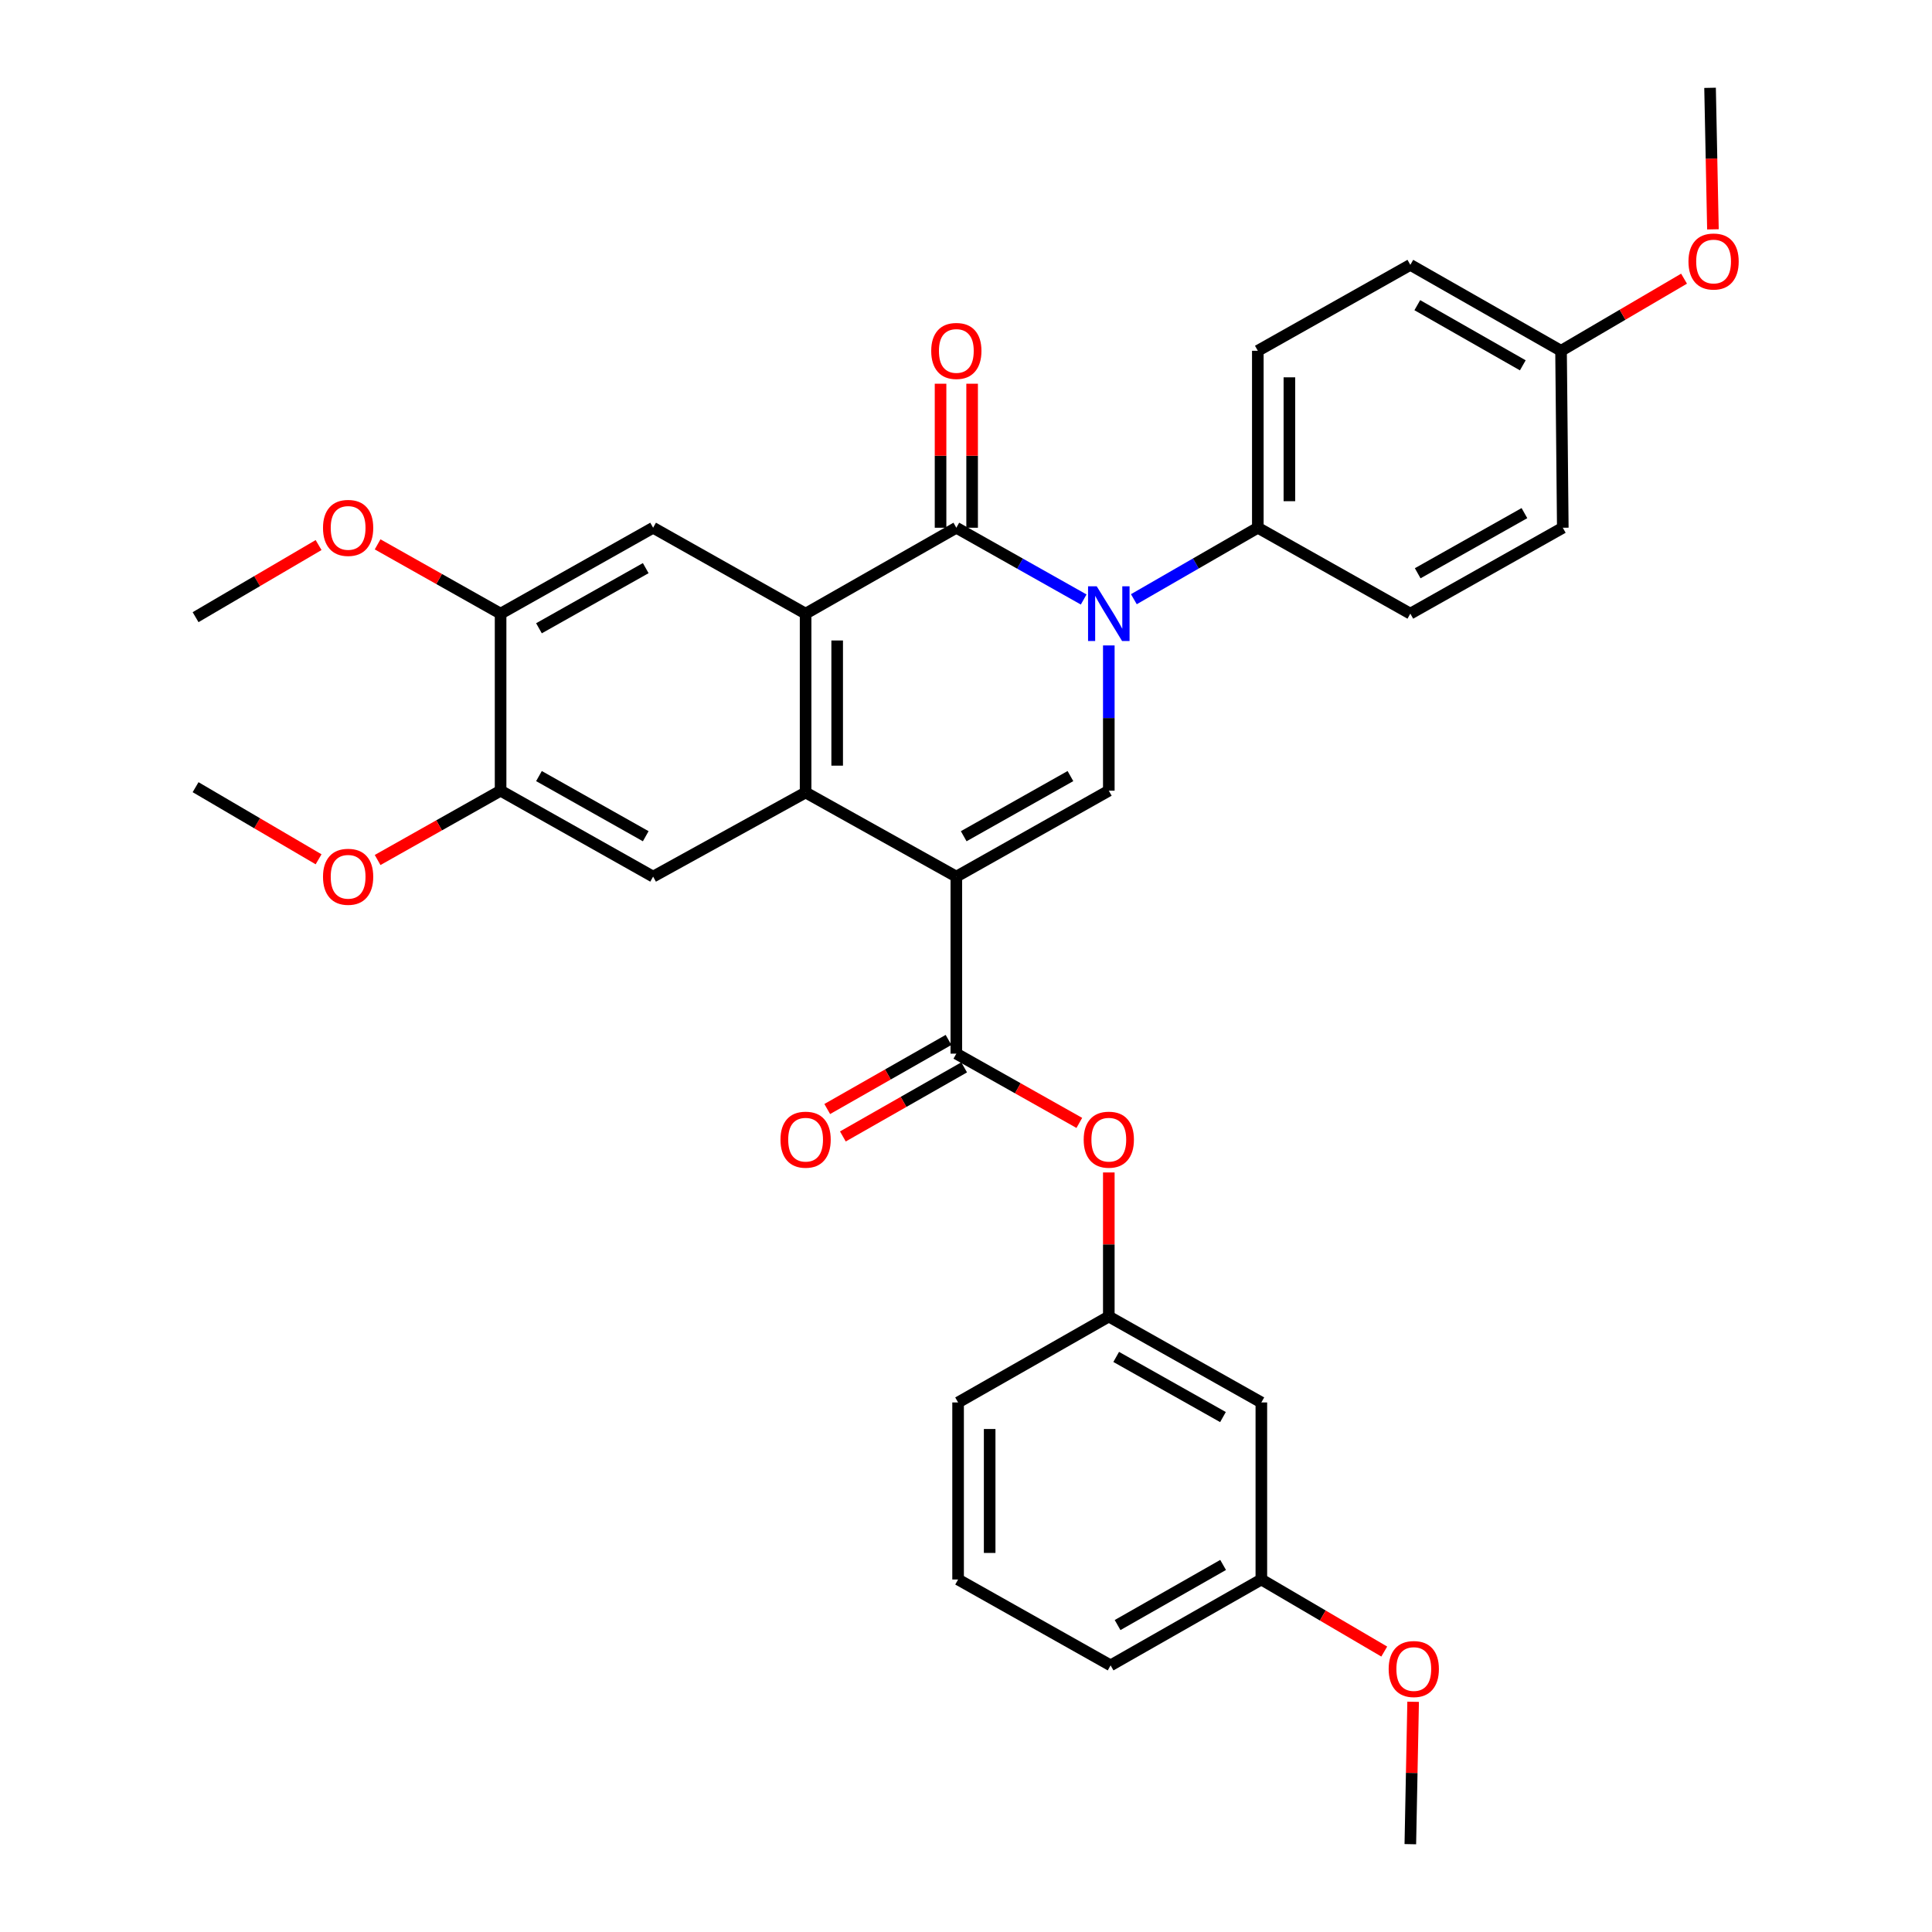 <?xml version='1.0' encoding='iso-8859-1'?>
<svg version='1.1' baseProfile='full'
              xmlns='http://www.w3.org/2000/svg'
                      xmlns:rdkit='http://www.rdkit.org/xml'
                      xmlns:xlink='http://www.w3.org/1999/xlink'
                  xml:space='preserve'
width='1000px' height='1000px' viewBox='0 0 1000 1000'>
<!-- END OF HEADER -->
<rect style='opacity:1.0;fill:#FFFFFF;stroke:none' width='1000' height='1000' x='0' y='0'> </rect>
<path class='bond-2' d='M 494.999,453.737 L 416.979,410.188' style='fill:none;fill-rule:evenodd;stroke:#000000;stroke-width:6px;stroke-linecap:butt;stroke-linejoin:miter;stroke-opacity:1' />
<path class='bond-4' d='M 494.999,453.737 L 573.917,409.262' style='fill:none;fill-rule:evenodd;stroke:#000000;stroke-width:6px;stroke-linecap:butt;stroke-linejoin:miter;stroke-opacity:1' />
<path class='bond-4' d='M 498.814,432.829 L 554.057,401.697' style='fill:none;fill-rule:evenodd;stroke:#000000;stroke-width:6px;stroke-linecap:butt;stroke-linejoin:miter;stroke-opacity:1' />
<path class='bond-5' d='M 494.999,453.737 L 494.999,545.365' style='fill:none;fill-rule:evenodd;stroke:#000000;stroke-width:6px;stroke-linecap:butt;stroke-linejoin:miter;stroke-opacity:1' />
<path class='bond-0' d='M 573.917,334.075 L 573.917,371.668' style='fill:none;fill-rule:evenodd;stroke:#0000FF;stroke-width:6px;stroke-linecap:butt;stroke-linejoin:miter;stroke-opacity:1' />
<path class='bond-0' d='M 573.917,371.668 L 573.917,409.262' style='fill:none;fill-rule:evenodd;stroke:#000000;stroke-width:6px;stroke-linecap:butt;stroke-linejoin:miter;stroke-opacity:1' />
<path class='bond-1' d='M 560.913,310.297 L 527.956,291.728' style='fill:none;fill-rule:evenodd;stroke:#0000FF;stroke-width:6px;stroke-linecap:butt;stroke-linejoin:miter;stroke-opacity:1' />
<path class='bond-1' d='M 527.956,291.728 L 494.999,273.158' style='fill:none;fill-rule:evenodd;stroke:#000000;stroke-width:6px;stroke-linecap:butt;stroke-linejoin:miter;stroke-opacity:1' />
<path class='bond-8' d='M 586.883,310.15 L 618.965,291.654' style='fill:none;fill-rule:evenodd;stroke:#0000FF;stroke-width:6px;stroke-linecap:butt;stroke-linejoin:miter;stroke-opacity:1' />
<path class='bond-8' d='M 618.965,291.654 L 651.047,273.158' style='fill:none;fill-rule:evenodd;stroke:#000000;stroke-width:6px;stroke-linecap:butt;stroke-linejoin:miter;stroke-opacity:1' />
<path class='bond-12' d='M 503.169,273.158 L 503.169,235.888' style='fill:none;fill-rule:evenodd;stroke:#000000;stroke-width:6px;stroke-linecap:butt;stroke-linejoin:miter;stroke-opacity:1' />
<path class='bond-12' d='M 503.169,235.888 L 503.169,198.617' style='fill:none;fill-rule:evenodd;stroke:#FF0000;stroke-width:6px;stroke-linecap:butt;stroke-linejoin:miter;stroke-opacity:1' />
<path class='bond-12' d='M 486.828,273.158 L 486.828,235.888' style='fill:none;fill-rule:evenodd;stroke:#000000;stroke-width:6px;stroke-linecap:butt;stroke-linejoin:miter;stroke-opacity:1' />
<path class='bond-12' d='M 486.828,235.888 L 486.828,198.617' style='fill:none;fill-rule:evenodd;stroke:#FF0000;stroke-width:6px;stroke-linecap:butt;stroke-linejoin:miter;stroke-opacity:1' />
<path class='bond-33' d='M 494.999,273.158 L 416.979,317.624' style='fill:none;fill-rule:evenodd;stroke:#000000;stroke-width:6px;stroke-linecap:butt;stroke-linejoin:miter;stroke-opacity:1' />
<path class='bond-3' d='M 416.979,410.188 L 416.979,317.624' style='fill:none;fill-rule:evenodd;stroke:#000000;stroke-width:6px;stroke-linecap:butt;stroke-linejoin:miter;stroke-opacity:1' />
<path class='bond-3' d='M 433.32,396.303 L 433.32,331.509' style='fill:none;fill-rule:evenodd;stroke:#000000;stroke-width:6px;stroke-linecap:butt;stroke-linejoin:miter;stroke-opacity:1' />
<path class='bond-6' d='M 416.979,410.188 L 338.052,453.737' style='fill:none;fill-rule:evenodd;stroke:#000000;stroke-width:6px;stroke-linecap:butt;stroke-linejoin:miter;stroke-opacity:1' />
<path class='bond-7' d='M 416.979,317.624 L 338.052,273.158' style='fill:none;fill-rule:evenodd;stroke:#000000;stroke-width:6px;stroke-linecap:butt;stroke-linejoin:miter;stroke-opacity:1' />
<path class='bond-11' d='M 494.999,545.365 L 526.826,563.29' style='fill:none;fill-rule:evenodd;stroke:#000000;stroke-width:6px;stroke-linecap:butt;stroke-linejoin:miter;stroke-opacity:1' />
<path class='bond-11' d='M 526.826,563.29 L 558.653,581.215' style='fill:none;fill-rule:evenodd;stroke:#FF0000;stroke-width:6px;stroke-linecap:butt;stroke-linejoin:miter;stroke-opacity:1' />
<path class='bond-13' d='M 490.954,538.265 L 459.567,556.147' style='fill:none;fill-rule:evenodd;stroke:#000000;stroke-width:6px;stroke-linecap:butt;stroke-linejoin:miter;stroke-opacity:1' />
<path class='bond-13' d='M 459.567,556.147 L 428.179,574.028' style='fill:none;fill-rule:evenodd;stroke:#FF0000;stroke-width:6px;stroke-linecap:butt;stroke-linejoin:miter;stroke-opacity:1' />
<path class='bond-13' d='M 499.043,552.464 L 467.656,570.345' style='fill:none;fill-rule:evenodd;stroke:#000000;stroke-width:6px;stroke-linecap:butt;stroke-linejoin:miter;stroke-opacity:1' />
<path class='bond-13' d='M 467.656,570.345 L 436.268,588.227' style='fill:none;fill-rule:evenodd;stroke:#FF0000;stroke-width:6px;stroke-linecap:butt;stroke-linejoin:miter;stroke-opacity:1' />
<path class='bond-10' d='M 338.052,453.737 L 259.106,409.262' style='fill:none;fill-rule:evenodd;stroke:#000000;stroke-width:6px;stroke-linecap:butt;stroke-linejoin:miter;stroke-opacity:1' />
<path class='bond-10' d='M 334.231,432.828 L 278.969,401.696' style='fill:none;fill-rule:evenodd;stroke:#000000;stroke-width:6px;stroke-linecap:butt;stroke-linejoin:miter;stroke-opacity:1' />
<path class='bond-34' d='M 338.052,273.158 L 259.106,317.624' style='fill:none;fill-rule:evenodd;stroke:#000000;stroke-width:6px;stroke-linecap:butt;stroke-linejoin:miter;stroke-opacity:1' />
<path class='bond-34' d='M 334.229,294.066 L 278.967,325.192' style='fill:none;fill-rule:evenodd;stroke:#000000;stroke-width:6px;stroke-linecap:butt;stroke-linejoin:miter;stroke-opacity:1' />
<path class='bond-16' d='M 651.047,273.158 L 651.047,181.567' style='fill:none;fill-rule:evenodd;stroke:#000000;stroke-width:6px;stroke-linecap:butt;stroke-linejoin:miter;stroke-opacity:1' />
<path class='bond-16' d='M 667.388,259.42 L 667.388,195.305' style='fill:none;fill-rule:evenodd;stroke:#000000;stroke-width:6px;stroke-linecap:butt;stroke-linejoin:miter;stroke-opacity:1' />
<path class='bond-17' d='M 651.047,273.158 L 729.984,317.624' style='fill:none;fill-rule:evenodd;stroke:#000000;stroke-width:6px;stroke-linecap:butt;stroke-linejoin:miter;stroke-opacity:1' />
<path class='bond-9' d='M 259.106,317.624 L 259.106,409.262' style='fill:none;fill-rule:evenodd;stroke:#000000;stroke-width:6px;stroke-linecap:butt;stroke-linejoin:miter;stroke-opacity:1' />
<path class='bond-20' d='M 259.106,317.624 L 227.279,299.692' style='fill:none;fill-rule:evenodd;stroke:#000000;stroke-width:6px;stroke-linecap:butt;stroke-linejoin:miter;stroke-opacity:1' />
<path class='bond-20' d='M 227.279,299.692 L 195.452,281.759' style='fill:none;fill-rule:evenodd;stroke:#FF0000;stroke-width:6px;stroke-linecap:butt;stroke-linejoin:miter;stroke-opacity:1' />
<path class='bond-21' d='M 259.106,409.262 L 227.279,427.198' style='fill:none;fill-rule:evenodd;stroke:#000000;stroke-width:6px;stroke-linecap:butt;stroke-linejoin:miter;stroke-opacity:1' />
<path class='bond-21' d='M 227.279,427.198 L 195.452,445.134' style='fill:none;fill-rule:evenodd;stroke:#FF0000;stroke-width:6px;stroke-linecap:butt;stroke-linejoin:miter;stroke-opacity:1' />
<path class='bond-14' d='M 573.917,606.863 L 573.917,644.147' style='fill:none;fill-rule:evenodd;stroke:#FF0000;stroke-width:6px;stroke-linecap:butt;stroke-linejoin:miter;stroke-opacity:1' />
<path class='bond-14' d='M 573.917,644.147 L 573.917,681.431' style='fill:none;fill-rule:evenodd;stroke:#000000;stroke-width:6px;stroke-linecap:butt;stroke-linejoin:miter;stroke-opacity:1' />
<path class='bond-15' d='M 573.917,681.431 L 652.872,725.906' style='fill:none;fill-rule:evenodd;stroke:#000000;stroke-width:6px;stroke-linecap:butt;stroke-linejoin:miter;stroke-opacity:1' />
<path class='bond-15' d='M 577.74,702.34 L 633.009,733.473' style='fill:none;fill-rule:evenodd;stroke:#000000;stroke-width:6px;stroke-linecap:butt;stroke-linejoin:miter;stroke-opacity:1' />
<path class='bond-27' d='M 573.917,681.431 L 495.907,725.906' style='fill:none;fill-rule:evenodd;stroke:#000000;stroke-width:6px;stroke-linecap:butt;stroke-linejoin:miter;stroke-opacity:1' />
<path class='bond-18' d='M 652.872,725.906 L 652.872,817.544' style='fill:none;fill-rule:evenodd;stroke:#000000;stroke-width:6px;stroke-linecap:butt;stroke-linejoin:miter;stroke-opacity:1' />
<path class='bond-22' d='M 651.047,181.567 L 729.984,137.092' style='fill:none;fill-rule:evenodd;stroke:#000000;stroke-width:6px;stroke-linecap:butt;stroke-linejoin:miter;stroke-opacity:1' />
<path class='bond-23' d='M 729.984,317.624 L 808.902,273.158' style='fill:none;fill-rule:evenodd;stroke:#000000;stroke-width:6px;stroke-linecap:butt;stroke-linejoin:miter;stroke-opacity:1' />
<path class='bond-23' d='M 733.8,296.718 L 789.043,265.592' style='fill:none;fill-rule:evenodd;stroke:#000000;stroke-width:6px;stroke-linecap:butt;stroke-linejoin:miter;stroke-opacity:1' />
<path class='bond-24' d='M 652.872,817.544 L 684.679,836.194' style='fill:none;fill-rule:evenodd;stroke:#000000;stroke-width:6px;stroke-linecap:butt;stroke-linejoin:miter;stroke-opacity:1' />
<path class='bond-24' d='M 684.679,836.194 L 716.485,854.844' style='fill:none;fill-rule:evenodd;stroke:#FF0000;stroke-width:6px;stroke-linecap:butt;stroke-linejoin:miter;stroke-opacity:1' />
<path class='bond-36' d='M 652.872,817.544 L 574.843,861.991' style='fill:none;fill-rule:evenodd;stroke:#000000;stroke-width:6px;stroke-linecap:butt;stroke-linejoin:miter;stroke-opacity:1' />
<path class='bond-36' d='M 633.079,810.012 L 578.459,841.125' style='fill:none;fill-rule:evenodd;stroke:#000000;stroke-width:6px;stroke-linecap:butt;stroke-linejoin:miter;stroke-opacity:1' />
<path class='bond-19' d='M 807.994,181.567 L 808.902,273.158' style='fill:none;fill-rule:evenodd;stroke:#000000;stroke-width:6px;stroke-linecap:butt;stroke-linejoin:miter;stroke-opacity:1' />
<path class='bond-25' d='M 807.994,181.567 L 839.827,162.903' style='fill:none;fill-rule:evenodd;stroke:#000000;stroke-width:6px;stroke-linecap:butt;stroke-linejoin:miter;stroke-opacity:1' />
<path class='bond-25' d='M 839.827,162.903 L 871.661,144.239' style='fill:none;fill-rule:evenodd;stroke:#FF0000;stroke-width:6px;stroke-linecap:butt;stroke-linejoin:miter;stroke-opacity:1' />
<path class='bond-35' d='M 807.994,181.567 L 729.984,137.092' style='fill:none;fill-rule:evenodd;stroke:#000000;stroke-width:6px;stroke-linecap:butt;stroke-linejoin:miter;stroke-opacity:1' />
<path class='bond-35' d='M 788.199,189.092 L 733.592,157.959' style='fill:none;fill-rule:evenodd;stroke:#000000;stroke-width:6px;stroke-linecap:butt;stroke-linejoin:miter;stroke-opacity:1' />
<path class='bond-29' d='M 164.9,282.122 L 133.066,300.785' style='fill:none;fill-rule:evenodd;stroke:#FF0000;stroke-width:6px;stroke-linecap:butt;stroke-linejoin:miter;stroke-opacity:1' />
<path class='bond-29' d='M 133.066,300.785 L 101.233,319.449' style='fill:none;fill-rule:evenodd;stroke:#000000;stroke-width:6px;stroke-linecap:butt;stroke-linejoin:miter;stroke-opacity:1' />
<path class='bond-30' d='M 164.9,444.773 L 133.066,426.11' style='fill:none;fill-rule:evenodd;stroke:#FF0000;stroke-width:6px;stroke-linecap:butt;stroke-linejoin:miter;stroke-opacity:1' />
<path class='bond-30' d='M 133.066,426.11 L 101.233,407.446' style='fill:none;fill-rule:evenodd;stroke:#000000;stroke-width:6px;stroke-linecap:butt;stroke-linejoin:miter;stroke-opacity:1' />
<path class='bond-32' d='M 731.436,880.836 L 730.71,917.691' style='fill:none;fill-rule:evenodd;stroke:#FF0000;stroke-width:6px;stroke-linecap:butt;stroke-linejoin:miter;stroke-opacity:1' />
<path class='bond-32' d='M 730.71,917.691 L 729.984,954.545' style='fill:none;fill-rule:evenodd;stroke:#000000;stroke-width:6px;stroke-linecap:butt;stroke-linejoin:miter;stroke-opacity:1' />
<path class='bond-31' d='M 886.612,118.71 L 885.868,82.082' style='fill:none;fill-rule:evenodd;stroke:#FF0000;stroke-width:6px;stroke-linecap:butt;stroke-linejoin:miter;stroke-opacity:1' />
<path class='bond-31' d='M 885.868,82.082 L 885.124,45.455' style='fill:none;fill-rule:evenodd;stroke:#000000;stroke-width:6px;stroke-linecap:butt;stroke-linejoin:miter;stroke-opacity:1' />
<path class='bond-26' d='M 495.907,817.544 L 495.907,725.906' style='fill:none;fill-rule:evenodd;stroke:#000000;stroke-width:6px;stroke-linecap:butt;stroke-linejoin:miter;stroke-opacity:1' />
<path class='bond-26' d='M 512.248,803.798 L 512.248,739.652' style='fill:none;fill-rule:evenodd;stroke:#000000;stroke-width:6px;stroke-linecap:butt;stroke-linejoin:miter;stroke-opacity:1' />
<path class='bond-28' d='M 495.907,817.544 L 574.843,861.991' style='fill:none;fill-rule:evenodd;stroke:#000000;stroke-width:6px;stroke-linecap:butt;stroke-linejoin:miter;stroke-opacity:1' />
<path  class='atom-1' d='M 567.657 303.464
L 576.937 318.464
Q 577.857 319.944, 579.337 322.624
Q 580.817 325.304, 580.897 325.464
L 580.897 303.464
L 584.657 303.464
L 584.657 331.784
L 580.777 331.784
L 570.817 315.384
Q 569.657 313.464, 568.417 311.264
Q 567.217 309.064, 566.857 308.384
L 566.857 331.784
L 563.177 331.784
L 563.177 303.464
L 567.657 303.464
' fill='#0000FF'/>
<path  class='atom-12' d='M 560.917 589.892
Q 560.917 583.092, 564.277 579.292
Q 567.637 575.492, 573.917 575.492
Q 580.197 575.492, 583.557 579.292
Q 586.917 583.092, 586.917 589.892
Q 586.917 596.772, 583.517 600.692
Q 580.117 604.572, 573.917 604.572
Q 567.677 604.572, 564.277 600.692
Q 560.917 596.812, 560.917 589.892
M 573.917 601.372
Q 578.237 601.372, 580.557 598.492
Q 582.917 595.572, 582.917 589.892
Q 582.917 584.332, 580.557 581.532
Q 578.237 578.692, 573.917 578.692
Q 569.597 578.692, 567.237 581.492
Q 564.917 584.292, 564.917 589.892
Q 564.917 595.612, 567.237 598.492
Q 569.597 601.372, 573.917 601.372
' fill='#FF0000'/>
<path  class='atom-13' d='M 481.999 181.647
Q 481.999 174.847, 485.359 171.047
Q 488.719 167.247, 494.999 167.247
Q 501.279 167.247, 504.639 171.047
Q 507.999 174.847, 507.999 181.647
Q 507.999 188.527, 504.599 192.447
Q 501.199 196.327, 494.999 196.327
Q 488.759 196.327, 485.359 192.447
Q 481.999 188.567, 481.999 181.647
M 494.999 193.127
Q 499.319 193.127, 501.639 190.247
Q 503.999 187.327, 503.999 181.647
Q 503.999 176.087, 501.639 173.287
Q 499.319 170.447, 494.999 170.447
Q 490.679 170.447, 488.319 173.247
Q 485.999 176.047, 485.999 181.647
Q 485.999 187.367, 488.319 190.247
Q 490.679 193.127, 494.999 193.127
' fill='#FF0000'/>
<path  class='atom-14' d='M 403.979 589.892
Q 403.979 583.092, 407.339 579.292
Q 410.699 575.492, 416.979 575.492
Q 423.259 575.492, 426.619 579.292
Q 429.979 583.092, 429.979 589.892
Q 429.979 596.772, 426.579 600.692
Q 423.179 604.572, 416.979 604.572
Q 410.739 604.572, 407.339 600.692
Q 403.979 596.812, 403.979 589.892
M 416.979 601.372
Q 421.299 601.372, 423.619 598.492
Q 425.979 595.572, 425.979 589.892
Q 425.979 584.332, 423.619 581.532
Q 421.299 578.692, 416.979 578.692
Q 412.659 578.692, 410.299 581.492
Q 407.979 584.292, 407.979 589.892
Q 407.979 595.612, 410.299 598.492
Q 412.659 601.372, 416.979 601.372
' fill='#FF0000'/>
<path  class='atom-21' d='M 167.188 273.238
Q 167.188 266.438, 170.548 262.638
Q 173.908 258.838, 180.188 258.838
Q 186.468 258.838, 189.828 262.638
Q 193.188 266.438, 193.188 273.238
Q 193.188 280.118, 189.788 284.038
Q 186.388 287.918, 180.188 287.918
Q 173.948 287.918, 170.548 284.038
Q 167.188 280.158, 167.188 273.238
M 180.188 284.718
Q 184.508 284.718, 186.828 281.838
Q 189.188 278.918, 189.188 273.238
Q 189.188 267.678, 186.828 264.878
Q 184.508 262.038, 180.188 262.038
Q 175.868 262.038, 173.508 264.838
Q 171.188 267.638, 171.188 273.238
Q 171.188 278.958, 173.508 281.838
Q 175.868 284.718, 180.188 284.718
' fill='#FF0000'/>
<path  class='atom-22' d='M 167.188 453.817
Q 167.188 447.017, 170.548 443.217
Q 173.908 439.417, 180.188 439.417
Q 186.468 439.417, 189.828 443.217
Q 193.188 447.017, 193.188 453.817
Q 193.188 460.697, 189.788 464.617
Q 186.388 468.497, 180.188 468.497
Q 173.948 468.497, 170.548 464.617
Q 167.188 460.737, 167.188 453.817
M 180.188 465.297
Q 184.508 465.297, 186.828 462.417
Q 189.188 459.497, 189.188 453.817
Q 189.188 448.257, 186.828 445.457
Q 184.508 442.617, 180.188 442.617
Q 175.868 442.617, 173.508 445.417
Q 171.188 448.217, 171.188 453.817
Q 171.188 459.537, 173.508 462.417
Q 175.868 465.297, 180.188 465.297
' fill='#FF0000'/>
<path  class='atom-25' d='M 718.772 863.887
Q 718.772 857.087, 722.132 853.287
Q 725.492 849.487, 731.772 849.487
Q 738.052 849.487, 741.412 853.287
Q 744.772 857.087, 744.772 863.887
Q 744.772 870.767, 741.372 874.687
Q 737.972 878.567, 731.772 878.567
Q 725.532 878.567, 722.132 874.687
Q 718.772 870.807, 718.772 863.887
M 731.772 875.367
Q 736.092 875.367, 738.412 872.487
Q 740.772 869.567, 740.772 863.887
Q 740.772 858.327, 738.412 855.527
Q 736.092 852.687, 731.772 852.687
Q 727.452 852.687, 725.092 855.487
Q 722.772 858.287, 722.772 863.887
Q 722.772 869.607, 725.092 872.487
Q 727.452 875.367, 731.772 875.367
' fill='#FF0000'/>
<path  class='atom-26' d='M 873.949 135.356
Q 873.949 128.556, 877.309 124.756
Q 880.669 120.956, 886.949 120.956
Q 893.229 120.956, 896.589 124.756
Q 899.949 128.556, 899.949 135.356
Q 899.949 142.236, 896.549 146.156
Q 893.149 150.036, 886.949 150.036
Q 880.709 150.036, 877.309 146.156
Q 873.949 142.276, 873.949 135.356
M 886.949 146.836
Q 891.269 146.836, 893.589 143.956
Q 895.949 141.036, 895.949 135.356
Q 895.949 129.796, 893.589 126.996
Q 891.269 124.156, 886.949 124.156
Q 882.629 124.156, 880.269 126.956
Q 877.949 129.756, 877.949 135.356
Q 877.949 141.076, 880.269 143.956
Q 882.629 146.836, 886.949 146.836
' fill='#FF0000'/>
</svg>
